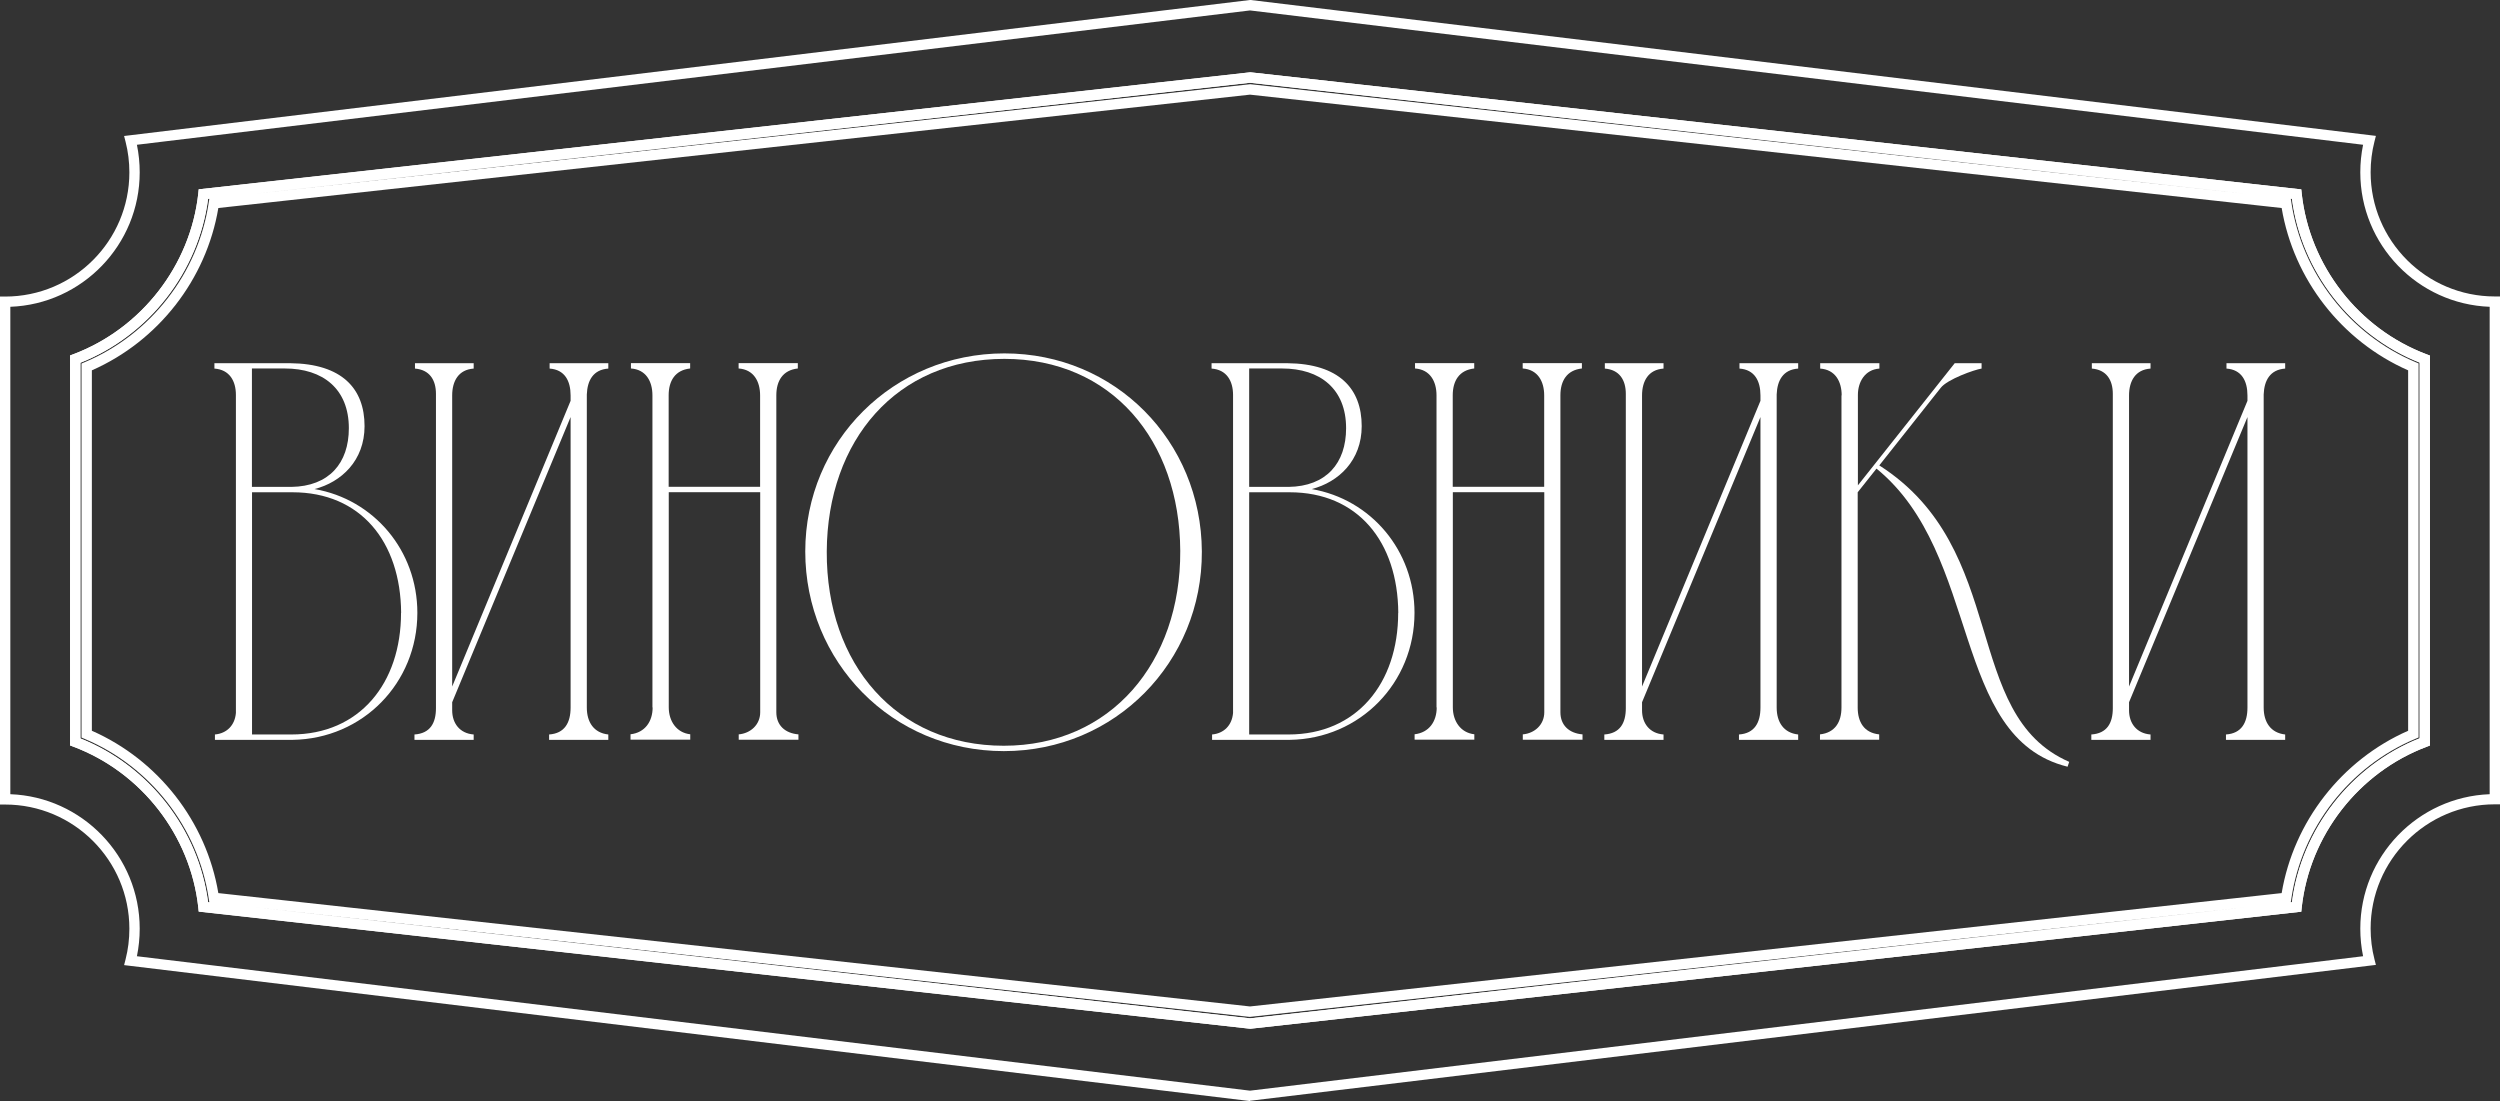 <?xml version="1.0" encoding="UTF-8"?> <svg xmlns="http://www.w3.org/2000/svg" id="_Слой_1" data-name="Слой 1" viewBox="0 0 241.94 106.55"><rect x="0" y="0" width="241.94" height="106.55" fill="#333333" stroke="none"/><defs><style> .cls-1 { fill: #fff; } </style></defs><path class="cls-1" d="M120.97,106.55h-.06s-108.9-13.15-108.9-13.15l.14-.55c.25-.97.37-1.97.37-2.97,0-6.63-5.39-12.02-12.02-12.02H0V28.7h.5c6.63,0,12.02-5.39,12.02-12.02,0-1-.12-2-.37-2.97l-.14-.55L120.97,0h.06s108.9,13.15,108.9,13.15l-.14.55c-.25.97-.37,1.97-.37,2.97,0,6.63,5.39,12.02,12.02,12.02h.5v49.15h-.5c-6.63,0-12.02,5.39-12.02,12.02,0,1,.12,2.01.37,2.97l.14.55-108.96,13.15ZM13.25,92.54l107.72,13.01,107.72-13.01c-.18-.87-.27-1.77-.27-2.67,0-7.01,5.57-12.75,12.52-13.01V29.69c-6.95-.26-12.52-6-12.52-13.01,0-.9.09-1.79.27-2.67L120.97,1.01,13.25,14.01c.18.88.27,1.77.27,2.67,0,7.01-5.57,12.75-12.52,13.01v47.17c6.95.26,12.52,6,12.52,13.01,0,.9-.09,1.79-.27,2.67Z"></path><g><path class="cls-1" d="M120.97,99.55h-.06s-101.68-11.33-101.68-11.33l-.04-.4c-.76-6.97-5.5-13.08-12.09-15.56l-.32-.12v-37.74l.32-.12c6.58-2.48,11.33-8.59,12.09-15.56l.04-.4L120.97,7h.06s101.68,11.33,101.68,11.33l.04.4c.76,6.97,5.5,13.08,12.09,15.56l.32.12v37.74l-.32.12c-6.58,2.48-11.33,8.59-12.09,15.56l-.04.4-101.73,11.33ZM20.14,87.32l100.83,11.23,100.83-11.23c.92-7.06,5.72-13.23,12.36-15.86v-36.36c-6.64-2.64-11.44-8.8-12.36-15.86l-100.83-11.23L20.14,19.24c-.92,7.06-5.72,13.22-12.36,15.86v36.36c6.64,2.64,11.44,8.8,12.36,15.86Z"></path><path class="cls-1" d="M120.97,99.55h-.06s-101.68-11.33-101.68-11.33l-.04-.4c-.76-6.97-5.5-13.08-12.09-15.56l-.32-.12v-37.74l.32-.12c6.58-2.48,11.33-8.59,12.09-15.56l.04-.4L120.97,7h.06s101.68,11.33,101.68,11.33l.04.4c.76,6.97,5.5,13.08,12.09,15.56l.32.12v37.74l-.32.12c-6.58,2.48-11.33,8.59-12.09,15.56l-.04.4-101.73,11.33ZM24.64,87.82l96.33,10.73,96.33-10.73-96.33,10.59h-.05s-96.28-10.59-96.28-10.59ZM21.13,86.43l99.84,10.97,99.84-10.97c1.16-6.91,5.81-12.88,12.24-15.71v-34.88c-6.43-2.83-11.08-8.8-12.24-15.71l-99.84-10.97L21.13,20.13c-1.16,6.91-5.81,12.88-12.24,15.71v34.88c6.43,2.83,11.08,8.8,12.24,15.71ZM221.69,19.22l.06.37c1.02,6.84,5.62,12.76,12,15.45l.31.13v36.2l-.31.13c-6.39,2.69-10.99,8.61-12,15.45l-.06.37h.12c.92-7.08,5.72-13.24,12.36-15.88v-36.36c-6.64-2.64-11.44-8.8-12.36-15.86h-.12ZM20.14,87.32h.12s-.06-.36-.06-.36c-1.02-6.84-5.62-12.76-12-15.45l-.31-.13v-36.2l.31-.13c6.39-2.69,10.99-8.61,12-15.45l.06-.37h-.12c-.92,7.08-5.72,13.24-12.36,15.88v36.36c6.64,2.64,11.44,8.8,12.36,15.86ZM120.97,8.15h.05s96.28,10.59,96.28,10.59l-96.33-10.73L24.64,18.74l96.33-10.59Z"></path></g><g><path class="cls-1" d="M20.8,71.6v-.52c1.15-.1,1.93-.89,2.03-2.08v-30.78c0-1.35-.62-2.45-2.08-2.55v-.52h7.34c5,.05,7.19,2.45,7.19,6.09,0,3.33-2.24,5.42-4.84,6.09,5.73.99,9.95,5.94,9.95,11.98,0,6.77-5.26,12.19-12.08,12.29h-7.5ZM28.19,47.12c3.65-.05,5.57-2.29,5.57-5.68,0-3.8-2.5-5.78-6.2-5.78h-3.18v11.46h3.8ZM38.82,59.31c-.05-6.88-3.91-11.67-10.52-11.67h-3.91v23.44h3.8c6.61,0,10.62-4.95,10.62-11.77Z"></path><path class="cls-1" d="M55.22,38.79v-.52c0-1.41-.57-2.5-2.03-2.6v-.52h5.68v.52c-1.46.1-2.03,1.15-2.08,2.5v30.31c0,1.41.68,2.45,2.08,2.6v.52h-5.73v-.52c1.51-.1,2.08-1.15,2.08-2.6v-28.12l-11.46,27.6v.78c0,1.25.73,2.24,2.08,2.34v.52h-5.73v-.52c1.51-.1,2.08-1.09,2.08-2.55v-30.41c0-1.35-.62-2.34-2.03-2.45v-.52h5.68v.52c-1.46.1-2.08,1.2-2.08,2.6v28.17l11.46-27.65Z"></path><path class="cls-1" d="M63.14,68.47v-30.21c0-1.35-.62-2.5-2.08-2.6v-.52h5.73v.52c-1.46.16-2.08,1.2-2.08,2.6v8.85h8.85v-8.85c0-1.35-.62-2.5-2.08-2.6v-.52h5.73v.52c-1.46.16-2.08,1.2-2.08,2.6v30.67c0,1.25.83,2.03,2.14,2.14v.52h-5.78v-.52c1.15-.1,2.08-.94,2.08-2.14v-21.3h-8.85v20.83c0,1.3.73,2.45,2.08,2.6v.52h-5.78v-.52c1.41-.16,2.14-1.25,2.14-2.6Z"></path><path class="cls-1" d="M97.15,72.69c-10.83,0-19.22-8.65-19.22-19.32s8.54-19.17,19.27-19.17,19.06,8.49,19.11,19.17c.05,10.68-8.38,19.32-19.16,19.32ZM97.2,34.73c-10.42,0-17.13,7.86-17.19,18.64-.05,10.94,6.77,18.8,17.13,18.8s17.13-8.07,17.08-18.85c-.05-10.73-6.67-18.59-17.03-18.59Z"></path><path class="cls-1" d="M117.3,71.6v-.52c1.15-.1,1.93-.89,2.03-2.08v-30.78c0-1.35-.62-2.45-2.08-2.55v-.52h7.34c5,.05,7.19,2.45,7.19,6.09,0,3.33-2.24,5.42-4.84,6.09,5.73.99,9.95,5.94,9.95,11.98,0,6.77-5.26,12.19-12.08,12.29h-7.5ZM124.7,47.12c3.65-.05,5.57-2.29,5.57-5.68,0-3.8-2.5-5.78-6.2-5.78h-3.18v11.46h3.8ZM135.32,59.31c-.05-6.88-3.91-11.67-10.52-11.67h-3.91v23.44h3.8c6.61,0,10.62-4.95,10.62-11.77Z"></path><path class="cls-1" d="M139.02,68.47v-30.21c0-1.35-.62-2.5-2.08-2.6v-.52h5.73v.52c-1.46.16-2.08,1.2-2.08,2.6v8.85h8.85v-8.85c0-1.35-.62-2.5-2.08-2.6v-.52h5.73v.52c-1.46.16-2.08,1.2-2.08,2.6v30.67c0,1.25.83,2.03,2.14,2.14v.52h-5.78v-.52c1.15-.1,2.08-.94,2.08-2.14v-21.3h-8.85v20.83c0,1.3.73,2.45,2.08,2.6v.52h-5.78v-.52c1.41-.16,2.14-1.25,2.14-2.6Z"></path><path class="cls-1" d="M170.37,38.79v-.52c0-1.41-.57-2.5-2.03-2.6v-.52h5.68v.52c-1.46.1-2.03,1.15-2.08,2.5v30.31c0,1.41.68,2.45,2.08,2.6v.52h-5.73v-.52c1.51-.1,2.08-1.15,2.08-2.6v-28.12l-11.46,27.6v.78c0,1.25.73,2.24,2.08,2.34v.52h-5.73v-.52c1.51-.1,2.08-1.09,2.08-2.55v-30.41c0-1.35-.62-2.34-2.03-2.45v-.52h5.68v.52c-1.46.1-2.08,1.2-2.08,2.6v28.17l11.46-27.65Z"></path><path class="cls-1" d="M178.23,38.27c0-1.35-.62-2.5-2.08-2.6v-.52h5.73v.52c-1.41.1-2.08,1.3-2.08,2.55v8.75l9.37-11.82h2.6v.52c-.68.1-3.33,1.04-3.96,1.87l-5.94,7.5c12.71,8.12,7.86,24.11,18.38,28.69l-.16.47c-11.35-2.81-8.28-20.52-18.49-28.85l-1.82,2.29v20.83c0,1.41.62,2.45,2.08,2.6v.52h-5.73v-.52c1.46-.16,2.08-1.2,2.08-2.6v-30.21Z"></path><path class="cls-1" d="M217.5,38.79v-.52c0-1.41-.57-2.5-2.03-2.6v-.52h5.68v.52c-1.46.1-2.03,1.15-2.08,2.5v30.31c0,1.41.68,2.45,2.08,2.6v.52h-5.73v-.52c1.51-.1,2.08-1.15,2.08-2.6v-28.12l-11.46,27.6v.78c0,1.25.73,2.24,2.08,2.34v.52h-5.73v-.52c1.51-.1,2.08-1.09,2.08-2.55v-30.41c0-1.35-.62-2.34-2.03-2.45v-.52h5.68v.52c-1.46.1-2.08,1.2-2.08,2.6v28.17l11.46-27.65Z"></path></g></svg> 
